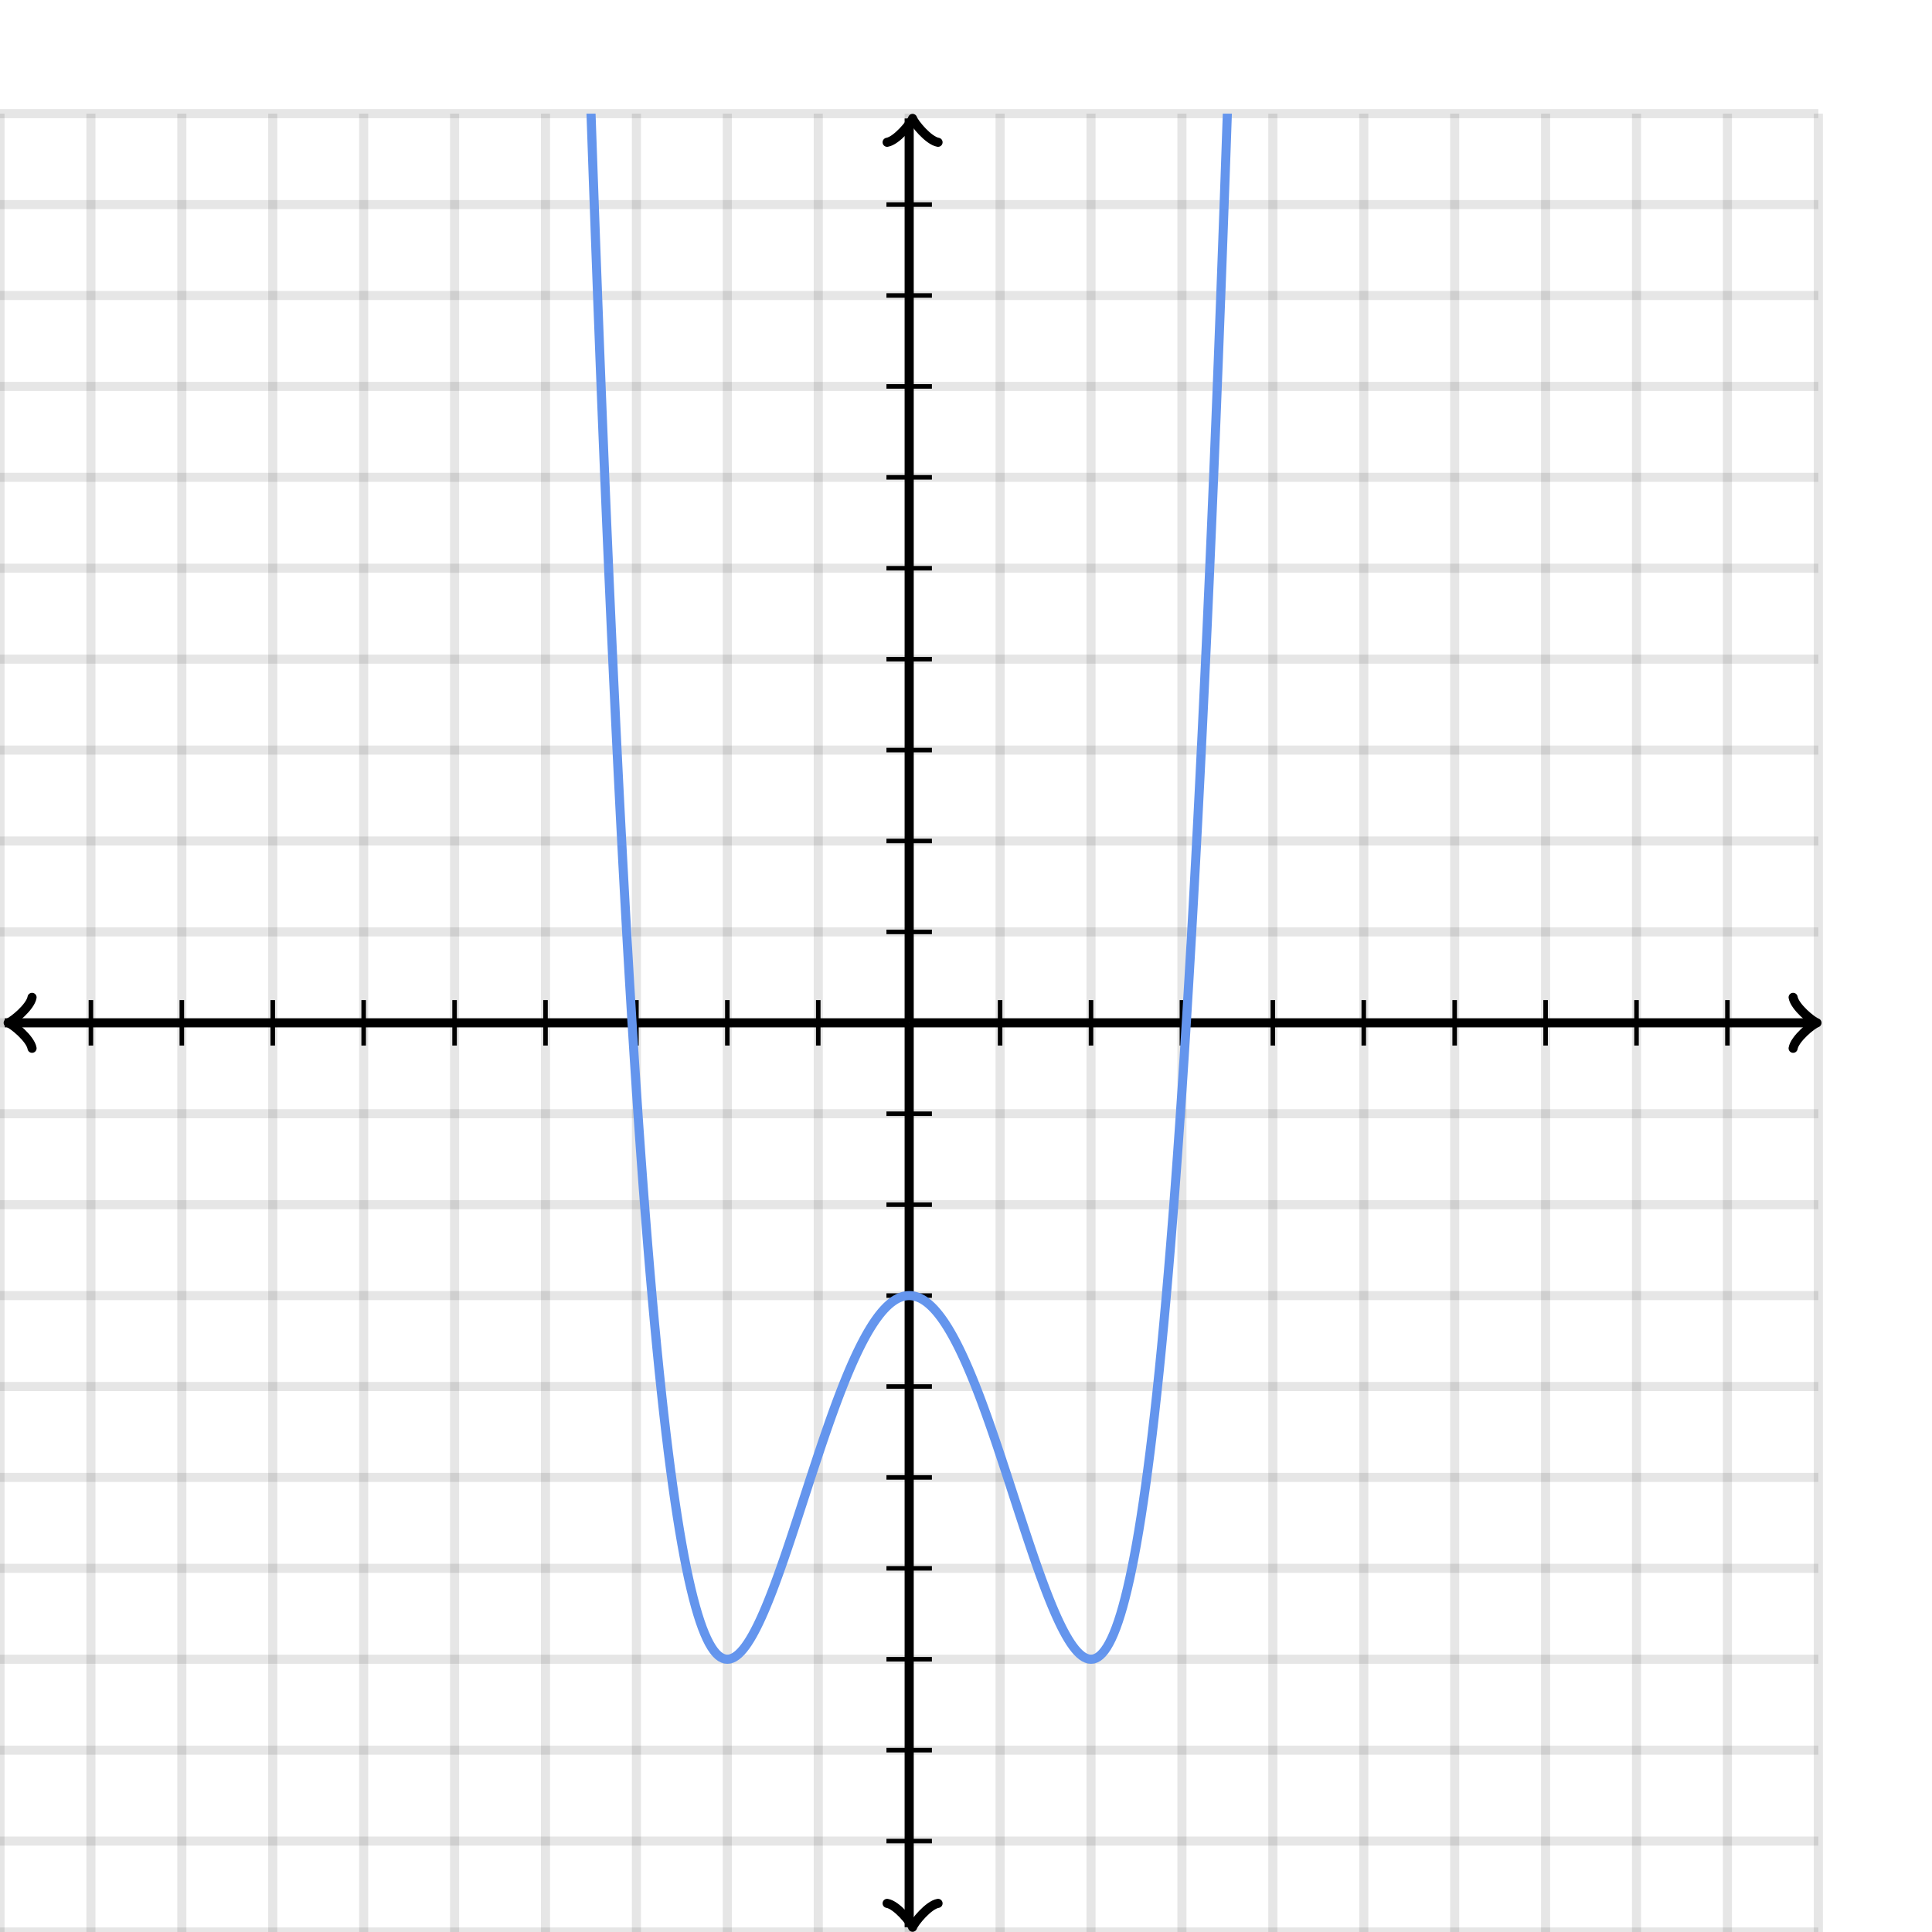 <svg xmlns="http://www.w3.org/2000/svg" version="1.1" width="425" height="425" viewBox="0 0 425 425"><defs><clipPath id="clip-1"><rect x="0" y="25" width="400" height="400"/></clipPath></defs><path fill="none" stroke="#000000" d="M 0,425 L 0,25" style="stroke-width: 2px;opacity: 0.1" stroke-width="2" opacity="0.1"/><path fill="none" stroke="#000000" d="M 20,425 L 20,25" style="stroke-width: 2px;opacity: 0.1" stroke-width="2" opacity="0.1"/><path fill="none" stroke="#000000" d="M 40,425 L 40,25" style="stroke-width: 2px;opacity: 0.1" stroke-width="2" opacity="0.1"/><path fill="none" stroke="#000000" d="M 60,425 L 60,25" style="stroke-width: 2px;opacity: 0.1" stroke-width="2" opacity="0.1"/><path fill="none" stroke="#000000" d="M 80,425 L 80,25" style="stroke-width: 2px;opacity: 0.1" stroke-width="2" opacity="0.1"/><path fill="none" stroke="#000000" d="M 100,425 L 100,25" style="stroke-width: 2px;opacity: 0.1" stroke-width="2" opacity="0.1"/><path fill="none" stroke="#000000" d="M 120,425 L 120,25" style="stroke-width: 2px;opacity: 0.1" stroke-width="2" opacity="0.1"/><path fill="none" stroke="#000000" d="M 140,425 L 140,25" style="stroke-width: 2px;opacity: 0.1" stroke-width="2" opacity="0.1"/><path fill="none" stroke="#000000" d="M 160,425 L 160,25" style="stroke-width: 2px;opacity: 0.1" stroke-width="2" opacity="0.1"/><path fill="none" stroke="#000000" d="M 180,425 L 180,25" style="stroke-width: 2px;opacity: 0.1" stroke-width="2" opacity="0.1"/><path fill="none" stroke="#000000" d="M 200,425 L 200,25" style="stroke-width: 2px;opacity: 0.1" stroke-width="2" opacity="0.1"/><path fill="none" stroke="#000000" d="M 220,425 L 220,25" style="stroke-width: 2px;opacity: 0.1" stroke-width="2" opacity="0.1"/><path fill="none" stroke="#000000" d="M 240,425 L 240,25" style="stroke-width: 2px;opacity: 0.1" stroke-width="2" opacity="0.1"/><path fill="none" stroke="#000000" d="M 260,425 L 260,25" style="stroke-width: 2px;opacity: 0.1" stroke-width="2" opacity="0.1"/><path fill="none" stroke="#000000" d="M 280,425 L 280,25" style="stroke-width: 2px;opacity: 0.1" stroke-width="2" opacity="0.1"/><path fill="none" stroke="#000000" d="M 300,425 L 300,25" style="stroke-width: 2px;opacity: 0.1" stroke-width="2" opacity="0.1"/><path fill="none" stroke="#000000" d="M 320,425 L 320,25" style="stroke-width: 2px;opacity: 0.1" stroke-width="2" opacity="0.1"/><path fill="none" stroke="#000000" d="M 340,425 L 340,25" style="stroke-width: 2px;opacity: 0.1" stroke-width="2" opacity="0.1"/><path fill="none" stroke="#000000" d="M 360,425 L 360,25" style="stroke-width: 2px;opacity: 0.1" stroke-width="2" opacity="0.1"/><path fill="none" stroke="#000000" d="M 380,425 L 380,25" style="stroke-width: 2px;opacity: 0.1" stroke-width="2" opacity="0.1"/><path fill="none" stroke="#000000" d="M 400,425 L 400,25" style="stroke-width: 2px;opacity: 0.1" stroke-width="2" opacity="0.1"/><path fill="none" stroke="#000000" d="M 0,425 L 400,425" style="stroke-width: 2px;opacity: 0.1" stroke-width="2" opacity="0.1"/><path fill="none" stroke="#000000" d="M 0,405 L 400,405" style="stroke-width: 2px;opacity: 0.1" stroke-width="2" opacity="0.1"/><path fill="none" stroke="#000000" d="M 0,385 L 400,385" style="stroke-width: 2px;opacity: 0.1" stroke-width="2" opacity="0.1"/><path fill="none" stroke="#000000" d="M 0,365 L 400,365" style="stroke-width: 2px;opacity: 0.1" stroke-width="2" opacity="0.1"/><path fill="none" stroke="#000000" d="M 0,345 L 400,345" style="stroke-width: 2px;opacity: 0.1" stroke-width="2" opacity="0.1"/><path fill="none" stroke="#000000" d="M 0,325 L 400,325" style="stroke-width: 2px;opacity: 0.1" stroke-width="2" opacity="0.1"/><path fill="none" stroke="#000000" d="M 0,305 L 400,305" style="stroke-width: 2px;opacity: 0.1" stroke-width="2" opacity="0.1"/><path fill="none" stroke="#000000" d="M 0,285 L 400,285" style="stroke-width: 2px;opacity: 0.1" stroke-width="2" opacity="0.1"/><path fill="none" stroke="#000000" d="M 0,265 L 400,265" style="stroke-width: 2px;opacity: 0.1" stroke-width="2" opacity="0.1"/><path fill="none" stroke="#000000" d="M 0,245 L 400,245" style="stroke-width: 2px;opacity: 0.1" stroke-width="2" opacity="0.1"/><path fill="none" stroke="#000000" d="M 0,225 L 400,225" style="stroke-width: 2px;opacity: 0.1" stroke-width="2" opacity="0.1"/><path fill="none" stroke="#000000" d="M 0,205 L 400,205" style="stroke-width: 2px;opacity: 0.1" stroke-width="2" opacity="0.1"/><path fill="none" stroke="#000000" d="M 0,185 L 400,185" style="stroke-width: 2px;opacity: 0.1" stroke-width="2" opacity="0.1"/><path fill="none" stroke="#000000" d="M 0,165 L 400,165" style="stroke-width: 2px;opacity: 0.1" stroke-width="2" opacity="0.1"/><path fill="none" stroke="#000000" d="M 0,145 L 400,145" style="stroke-width: 2px;opacity: 0.1" stroke-width="2" opacity="0.1"/><path fill="none" stroke="#000000" d="M 0,125 L 400,125" style="stroke-width: 2px;opacity: 0.1" stroke-width="2" opacity="0.1"/><path fill="none" stroke="#000000" d="M 0,105 L 400,105" style="stroke-width: 2px;opacity: 0.1" stroke-width="2" opacity="0.1"/><path fill="none" stroke="#000000" d="M 0,85 L 400,85" style="stroke-width: 2px;opacity: 0.1" stroke-width="2" opacity="0.1"/><path fill="none" stroke="#000000" d="M 0,65 L 400,65" style="stroke-width: 2px;opacity: 0.1" stroke-width="2" opacity="0.1"/><path fill="none" stroke="#000000" d="M 0,45 L 400,45" style="stroke-width: 2px;opacity: 0.1" stroke-width="2" opacity="0.1"/><path fill="none" stroke="#000000" d="M 0,25 L 400,25" style="stroke-width: 2px;opacity: 0.1" stroke-width="2" opacity="0.1"/><path fill="none" stroke="#000000" d="M -3.45,230.6 C -3.1,228.5 0.75,225.35 1.8,225 C 0.75,224.65 -3.1,221.5 -3.45,219.4" transform="rotate(180 1.8 225)" style="stroke-width: 2px;opacity: 1;stroke-linejoin: round;stroke-linecap: round" stroke-width="2" opacity="1" stroke-linejoin="round" stroke-linecap="round"/><path fill="none" stroke="#000000" d="M 200,225 S 200,225 1.05,225" style="stroke-width: 2px;opacity: 1" stroke-width="2" opacity="1"/><path fill="none" stroke="#000000" d="M 394.45,230.6 C 394.8,228.5 398.65,225.35 399.7,225 C 398.65,224.65 394.8,221.5 394.45,219.4" transform="" style="stroke-width: 2px;opacity: 1;stroke-linejoin: round;stroke-linecap: round" stroke-width="2" opacity="1" stroke-linejoin="round" stroke-linecap="round"/><path fill="none" stroke="#000000" d="M 200,225 S 200,225 398.95,225" style="stroke-width: 2px;opacity: 1" stroke-width="2" opacity="1"/><path fill="none" stroke="#000000" d="M 195.5,429.55 C 195.85,427.45 199.7,424.3 200.75,423.95 C 199.7,423.6 195.85,420.45 195.5,418.35" transform="rotate(90 200.75 423.95)" style="stroke-width: 2px;opacity: 1;stroke-linejoin: round;stroke-linecap: round" stroke-width="2" opacity="1" stroke-linejoin="round" stroke-linecap="round"/><path fill="none" stroke="#000000" d="M 200,225 S 200,225 200,423.95" style="stroke-width: 2px;opacity: 1" stroke-width="2" opacity="1"/><path fill="none" stroke="#000000" d="M 195.5,31.65 C 195.85,29.55 199.7,26.4 200.75,26.05 C 199.7,25.7 195.85,22.55 195.5,20.45" transform="rotate(-90 200.75 26.05)" style="stroke-width: 2px;opacity: 1;stroke-linejoin: round;stroke-linecap: round" stroke-width="2" opacity="1" stroke-linejoin="round" stroke-linecap="round"/><path fill="none" stroke="#000000" d="M 200,225 S 200,225 200,26.05" style="stroke-width: 2px;opacity: 1" stroke-width="2" opacity="1"/><path fill="none" stroke="#000000" d="M 220,230 L 220,220" style="stroke-width: 1px;opacity: 1" stroke-width="1" opacity="1"/><path fill="none" stroke="#000000" d="M 240,230 L 240,220" style="stroke-width: 1px;opacity: 1" stroke-width="1" opacity="1"/><path fill="none" stroke="#000000" d="M 260,230 L 260,220" style="stroke-width: 1px;opacity: 1" stroke-width="1" opacity="1"/><path fill="none" stroke="#000000" d="M 280,230 L 280,220" style="stroke-width: 1px;opacity: 1" stroke-width="1" opacity="1"/><path fill="none" stroke="#000000" d="M 300,230 L 300,220" style="stroke-width: 1px;opacity: 1" stroke-width="1" opacity="1"/><path fill="none" stroke="#000000" d="M 320,230 L 320,220" style="stroke-width: 1px;opacity: 1" stroke-width="1" opacity="1"/><path fill="none" stroke="#000000" d="M 340,230 L 340,220" style="stroke-width: 1px;opacity: 1" stroke-width="1" opacity="1"/><path fill="none" stroke="#000000" d="M 360,230 L 360,220" style="stroke-width: 1px;opacity: 1" stroke-width="1" opacity="1"/><path fill="none" stroke="#000000" d="M 380,230 L 380,220" style="stroke-width: 1px;opacity: 1" stroke-width="1" opacity="1"/><path fill="none" stroke="#000000" d="M 180,230 L 180,220" style="stroke-width: 1px;opacity: 1" stroke-width="1" opacity="1"/><path fill="none" stroke="#000000" d="M 160,230 L 160,220" style="stroke-width: 1px;opacity: 1" stroke-width="1" opacity="1"/><path fill="none" stroke="#000000" d="M 140,230 L 140,220" style="stroke-width: 1px;opacity: 1" stroke-width="1" opacity="1"/><path fill="none" stroke="#000000" d="M 120,230 L 120,220" style="stroke-width: 1px;opacity: 1" stroke-width="1" opacity="1"/><path fill="none" stroke="#000000" d="M 100,230 L 100,220" style="stroke-width: 1px;opacity: 1" stroke-width="1" opacity="1"/><path fill="none" stroke="#000000" d="M 80,230 L 80,220" style="stroke-width: 1px;opacity: 1" stroke-width="1" opacity="1"/><path fill="none" stroke="#000000" d="M 60,230 L 60,220" style="stroke-width: 1px;opacity: 1" stroke-width="1" opacity="1"/><path fill="none" stroke="#000000" d="M 40,230 L 40,220" style="stroke-width: 1px;opacity: 1" stroke-width="1" opacity="1"/><path fill="none" stroke="#000000" d="M 20,230 L 20,220" style="stroke-width: 1px;opacity: 1" stroke-width="1" opacity="1"/><path fill="none" stroke="#000000" d="M 195,205 L 205,205" style="stroke-width: 1px;opacity: 1" stroke-width="1" opacity="1"/><path fill="none" stroke="#000000" d="M 195,185 L 205,185" style="stroke-width: 1px;opacity: 1" stroke-width="1" opacity="1"/><path fill="none" stroke="#000000" d="M 195,165 L 205,165" style="stroke-width: 1px;opacity: 1" stroke-width="1" opacity="1"/><path fill="none" stroke="#000000" d="M 195,145 L 205,145" style="stroke-width: 1px;opacity: 1" stroke-width="1" opacity="1"/><path fill="none" stroke="#000000" d="M 195,125 L 205,125" style="stroke-width: 1px;opacity: 1" stroke-width="1" opacity="1"/><path fill="none" stroke="#000000" d="M 195,105 L 205,105" style="stroke-width: 1px;opacity: 1" stroke-width="1" opacity="1"/><path fill="none" stroke="#000000" d="M 195,85 L 205,85" style="stroke-width: 1px;opacity: 1" stroke-width="1" opacity="1"/><path fill="none" stroke="#000000" d="M 195,65 L 205,65" style="stroke-width: 1px;opacity: 1" stroke-width="1" opacity="1"/><path fill="none" stroke="#000000" d="M 195,45 L 205,45" style="stroke-width: 1px;opacity: 1" stroke-width="1" opacity="1"/><path fill="none" stroke="#000000" d="M 195,245 L 205,245" style="stroke-width: 1px;opacity: 1" stroke-width="1" opacity="1"/><path fill="none" stroke="#000000" d="M 195,265 L 205,265" style="stroke-width: 1px;opacity: 1" stroke-width="1" opacity="1"/><path fill="none" stroke="#000000" d="M 195,285 L 205,285" style="stroke-width: 1px;opacity: 1" stroke-width="1" opacity="1"/><path fill="none" stroke="#000000" d="M 195,305 L 205,305" style="stroke-width: 1px;opacity: 1" stroke-width="1" opacity="1"/><path fill="none" stroke="#000000" d="M 195,325 L 205,325" style="stroke-width: 1px;opacity: 1" stroke-width="1" opacity="1"/><path fill="none" stroke="#000000" d="M 195,345 L 205,345" style="stroke-width: 1px;opacity: 1" stroke-width="1" opacity="1"/><path fill="none" stroke="#000000" d="M 195,365 L 205,365" style="stroke-width: 1px;opacity: 1" stroke-width="1" opacity="1"/><path fill="none" stroke="#000000" d="M 195,385 L 205,385" style="stroke-width: 1px;opacity: 1" stroke-width="1" opacity="1"/><path fill="none" stroke="#000000" d="M 195,405 L 205,405" style="stroke-width: 1px;opacity: 1" stroke-width="1" opacity="1"/><path fill="none" stroke="#6495ed" d="M 0,-45715 L 0.5,-45236.8 L 1,-44762.4 L 1.5,-44291.6 L 2,-43824.4 L 2.5,-43360.9 L 3,-42900.9 L 3.5,-42444.6 L 4,-41991.8 L 4.5,-41542.6 L 5,-41096.9 L 5.5,-40654.7 L 6,-40216 L 6.5,-39780.8 L 7,-39349.1 L 7.5,-38920.8 L 8,-38495.9 L 8.5,-38074.5 L 9,-37656.4 L 9.5,-37241.7 L 10,-36830.3 L 10.5,-36422.3 L 11,-36017.6 L 11.5,-35616.2 L 12,-35218 L 12.5,-34823.2 L 13,-34431.6 L 13.5,-34043.2 L 14,-33658 L 14.5,-33276 L 15,-32897.2 L 15.5,-32521.6 L 16,-32149 L 16.5,-31779.7 L 17,-31413.4 L 17.5,-31050.2 L 18,-30690.1 L 18.5,-30333 L 19,-29979 L 19.5,-29628 L 20,-29280 L 20.5,-28935 L 21,-28593 L 21.5,-28253.9 L 22,-27917.7 L 22.5,-27584.5 L 23,-27254.2 L 23.5,-26926.7 L 24,-26602.2 L 24.5,-26280.5 L 25,-25961.6 L 25.5,-25645.5 L 26,-25332.3 L 26.5,-25021.8 L 27,-24714.1 L 27.5,-24409.2 L 28,-24107 L 28.5,-23807.5 L 29,-23510.8 L 29.5,-23216.7 L 30,-22925.3 L 30.5,-22636.6 L 31,-22350.5 L 31.5,-22067 L 32,-21786.2 L 32.5,-21507.9 L 33,-21232.2 L 33.5,-20959.1 L 34,-20688.6 L 34.5,-20420.5 L 35,-20155 L 35.5,-19892 L 36,-19631.5 L 36.5,-19373.4 L 37,-19117.8 L 37.5,-18864.7 L 38,-18614 L 38.5,-18365.6 L 39,-18119.7 L 39.5,-17876.2 L 40,-17635 L 40.5,-17396.2 L 41,-17159.7 L 41.5,-16925.5 L 42,-16693.6 L 42.5,-16464.1 L 43,-16236.8 L 43.5,-16011.7 L 44,-15788.9 L 44.5,-15568.4 L 45,-15350 L 45.5,-15133.9 L 46,-14919.9 L 46.5,-14708.1 L 47,-14498.5 L 47.5,-14291 L 48,-14085.7 L 48.5,-13882.5 L 49,-13681.3 L 49.5,-13482.3 L 50,-13285.3 L 50.5,-13090.4 L 51,-12897.5 L 51.5,-12706.7 L 52,-12517.9 L 52.5,-12331.1 L 53,-12146.3 L 53.5,-11963.4 L 54,-11782.5 L 54.5,-11603.6 L 55,-11426.6 L 55.5,-11251.5 L 56,-11078.3 L 56.5,-10907 L 57,-10737.7 L 57.5,-10570.1 L 58,-10404.4 L 58.5,-10240.6 L 59,-10078.6 L 59.5,-9918.4 L 60,-9760 L 60.5,-9603.39 L 61,-9448.56 L 61.5,-9295.48 L 62,-9144.16 L 62.5,-8994.57 L 63,-8846.71 L 63.5,-8700.55 L 64,-8556.09 L 64.5,-8413.31 L 65,-8272.21 L 65.5,-8132.76 L 66,-7994.96 L 66.5,-7858.79 L 67,-7724.25 L 67.5,-7591.31 L 68,-7459.97 L 68.5,-7330.21 L 69,-7202.02 L 69.5,-7075.39 L 70,-6950.31 L 70.5,-6826.77 L 71,-6704.74 L 71.5,-6584.23 L 72,-6465.21 L 72.5,-6347.68 L 73,-6231.62 L 73.5,-6117.03 L 74,-6003.88 L 74.5,-5892.17 L 75,-5781.89 L 75.5,-5673.03 L 76,-5565.57 L 76.5,-5459.5 L 77,-5354.81 L 77.5,-5251.49 L 78,-5149.52 L 78.5,-5048.9 L 79,-4949.62 L 79.5,-4851.65 L 80,-4755 L 80.5,-4659.65 L 81,-4565.59 L 81.5,-4472.8 L 82,-4381.28 L 82.5,-4291.02 L 83,-4202 L 83.5,-4114.21 L 84,-4027.65 L 84.5,-3942.3 L 85,-3858.14 L 85.5,-3775.18 L 86,-3693.4 L 86.5,-3612.79 L 87,-3533.33 L 87.5,-3455.02 L 88,-3377.85 L 88.5,-3301.8 L 89,-3226.87 L 89.5,-3153.04 L 90,-3080.31 L 90.5,-3008.67 L 91,-2938.09 L 91.5,-2868.58 L 92,-2800.13 L 92.5,-2732.72 L 93,-2666.34 L 93.5,-2600.98 L 94,-2536.64 L 94.5,-2473.3 L 95,-2410.96 L 95.5,-2349.6 L 96,-2289.21 L 96.5,-2229.78 L 97,-2171.32 L 97.5,-2113.79 L 98,-2057.2 L 98.5,-2001.54 L 99,-1946.79 L 99.5,-1892.95 L 100,-1840 L 100.5,-1787.94 L 101,-1736.76 L 101.5,-1686.45 L 102,-1637 L 102.5,-1588.4 L 103,-1540.64 L 103.5,-1493.71 L 104,-1447.61 L 104.5,-1402.32 L 105,-1357.83 L 105.5,-1314.14 L 106,-1271.24 L 106.5,-1229.12 L 107,-1187.76 L 107.5,-1147.17 L 108,-1107.33 L 108.5,-1068.23 L 109,-1029.87 L 109.5,-992.231 L 110,-955.312 L 110.5,-919.103 L 111,-883.595 L 111.5,-848.779 L 112,-814.648 L 112.5,-781.193 L 113,-748.405 L 113.5,-716.277 L 114,-684.8 L 114.5,-653.967 L 115,-623.77 L 115.5,-594.199 L 116,-565.248 L 116.5,-536.908 L 117,-509.173 L 117.5,-482.032 L 118,-455.48 L 118.5,-429.509 L 119,-404.11 L 119.5,-379.276 L 120,-355 L 120.5,-331.274 L 121,-308.09 L 121.5,-285.441 L 122,-263.32 L 122.5,-241.72 L 123,-220.633 L 123.5,-200.051 L 124,-179.968 L 124.5,-160.377 L 125,-141.27 L 125.5,-122.64 L 126,-104.48 L 126.5,-86.784 L 127,-69.545 L 127.5,-52.755 L 128,-36.408 L 128.5,-20.497 L 129,-5.015 L 129.5,10.044 L 130,24.688 L 130.5,38.921 L 131,52.752 L 131.5,66.187 L 132,79.232 L 132.5,91.893 L 133,104.177 L 133.5,116.091 L 134,127.64 L 134.5,138.83 L 135,149.668 L 135.5,160.16 L 136,170.312 L 136.5,180.13 L 137,189.62 L 137.5,198.788 L 138,207.64 L 138.5,216.181 L 139,224.417 L 139.5,232.355 L 140,240 L 140.5,247.357 L 141,254.432 L 141.5,261.231 L 142,267.76 L 142.5,274.022 L 143,280.025 L 143.5,285.773 L 144,291.272 L 144.5,296.527 L 145,301.543 L 145.5,306.325 L 146,310.88 L 146.5,315.21 L 147,319.322 L 147.5,323.221 L 148,326.912 L 148.5,330.399 L 149,333.687 L 149.5,336.782 L 150,339.688 L 150.5,342.409 L 151,344.95 L 151.5,347.316 L 152,349.512 L 152.5,351.542 L 153,353.41 L 153.5,355.121 L 154,356.68 L 154.5,358.09 L 155,359.355 L 155.5,360.482 L 156,361.472 L 156.5,362.331 L 157,363.062 L 157.5,363.671 L 158,364.16 L 158.5,364.533 L 159,364.795 L 159.5,364.949 L 160,365 L 160.5,364.951 L 161,364.805 L 161.5,364.567 L 162,364.239 L 162.5,363.827 L 163,363.332 L 163.5,362.76 L 164,362.112 L 164.5,361.393 L 165,360.605 L 165.5,359.753 L 166,358.839 L 166.5,357.867 L 167,356.84 L 167.5,355.76 L 168,354.632 L 168.5,353.457 L 169,352.24 L 169.5,350.982 L 170,349.687 L 170.5,348.358 L 171,346.997 L 171.5,345.608 L 172,344.192 L 172.5,342.753 L 173,341.292 L 173.5,339.814 L 174,338.319 L 174.5,336.812 L 175,335.293 L 175.5,333.766 L 176,332.232 L 176.5,330.694 L 177,329.155 L 177.5,327.616 L 178,326.079 L 178.5,324.548 L 179,323.022 L 179.5,321.506 L 180,320 L 180.5,318.507 L 181,317.027 L 181.5,315.565 L 182,314.119 L 182.5,312.694 L 183,311.29 L 183.5,309.909 L 184,308.552 L 184.5,307.221 L 185,305.918 L 185.5,304.644 L 186,303.399 L 186.5,302.187 L 187,301.007 L 187.5,299.862 L 188,298.752 L 188.5,297.678 L 189,296.642 L 189.5,295.645 L 190,294.687 L 190.5,293.77 L 191,292.895 L 191.5,292.062 L 192,291.272 L 192.5,290.526 L 193,289.825 L 193.5,289.169 L 194,288.559 L 194.5,287.996 L 195,287.48 L 195.5,287.012 L 196,286.592 L 196.5,286.22 L 197,285.897 L 197.5,285.624 L 198,285.399 L 198.5,285.225 L 199,285.1 L 199.5,285.025 L 200,285 L 200.5,285.025 L 201,285.1 L 201.5,285.225 L 202,285.4 L 202.5,285.624 L 203,285.897 L 203.5,286.22 L 204,286.592 L 204.5,287.012 L 205,287.48 L 205.5,287.996 L 206,288.56 L 206.5,289.169 L 207,289.825 L 207.5,290.526 L 208,291.272 L 208.5,292.062 L 209,292.895 L 209.5,293.77 L 210,294.688 L 210.5,295.645 L 211,296.642 L 211.5,297.678 L 212,298.752 L 212.5,299.862 L 213,301.007 L 213.5,302.187 L 214,303.4 L 214.5,304.644 L 215,305.918 L 215.5,307.221 L 216,308.552 L 216.5,309.909 L 217,311.29 L 217.5,312.694 L 218,314.12 L 218.5,315.565 L 219,317.027 L 219.5,318.507 L 220,320 L 220.5,321.506 L 221,323.022 L 221.5,324.548 L 222,326.08 L 222.5,327.616 L 223,329.155 L 223.5,330.694 L 224,332.232 L 224.5,333.766 L 225,335.293 L 225.5,336.812 L 226,338.32 L 226.5,339.814 L 227,341.292 L 227.5,342.753 L 228,344.192 L 228.5,345.608 L 229,346.997 L 229.5,348.358 L 230,349.688 L 230.5,350.982 L 231,352.24 L 231.5,353.457 L 232,354.632 L 232.5,355.76 L 233,356.84 L 233.5,357.867 L 234,358.84 L 234.5,359.753 L 235,360.605 L 235.5,361.393 L 236,362.112 L 236.5,362.76 L 237,363.332 L 237.5,363.827 L 238,364.24 L 238.5,364.567 L 239,364.805 L 239.5,364.951 L 240,365 L 240.5,364.949 L 241,364.795 L 241.5,364.533 L 242,364.159 L 242.5,363.671 L 243,363.062 L 243.5,362.331 L 244,361.472 L 244.5,360.482 L 245,359.355 L 245.5,358.09 L 246,356.679 L 246.5,355.121 L 247,353.41 L 247.5,351.542 L 248,349.512 L 248.5,347.316 L 249,344.95 L 249.5,342.409 L 250,339.687 L 250.5,336.782 L 251,333.687 L 251.5,330.399 L 252,326.912 L 252.5,323.221 L 253,319.322 L 253.5,315.21 L 254,310.879 L 254.5,306.325 L 255,301.543 L 255.5,296.527 L 256,291.272 L 256.5,285.773 L 257,280.025 L 257.5,274.022 L 258,267.759 L 258.5,261.231 L 259,254.432 L 259.5,247.357 L 260,240 L 260.5,232.355 L 261,224.417 L 261.5,216.181 L 262,207.639 L 262.5,198.788 L 263,189.62 L 263.5,180.13 L 264,170.312 L 264.5,160.16 L 265,149.668 L 265.5,138.83 L 266,127.639 L 266.5,116.091 L 267,104.177 L 267.5,91.893 L 268,79.232 L 268.5,66.187 L 269,52.752 L 269.5,38.921 L 270,24.688 L 270.5,10.044 L 271,-5.015 L 271.5,-20.497 L 272,-36.408 L 272.5,-52.755 L 273,-69.545 L 273.5,-86.784 L 274,-104.481 L 274.5,-122.64 L 275,-141.27 L 275.5,-160.377 L 276,-179.968 L 276.5,-200.051 L 277,-220.633 L 277.5,-241.72 L 278,-263.321 L 278.5,-285.441 L 279,-308.09 L 279.5,-331.274 L 280,-355 L 280.5,-379.276 L 281,-404.11 L 281.5,-429.509 L 282,-455.481 L 282.5,-482.032 L 283,-509.173 L 283.5,-536.908 L 284,-565.248 L 284.5,-594.199 L 285,-623.77 L 285.5,-653.967 L 286,-684.801 L 286.5,-716.277 L 287,-748.405 L 287.5,-781.193 L 288,-814.648 L 288.5,-848.779 L 289,-883.595 L 289.5,-919.103 L 290,-955.313 L 290.5,-992.231 L 291,-1029.87 L 291.5,-1068.23 L 292,-1107.33 L 292.5,-1147.17 L 293,-1187.76 L 293.5,-1229.12 L 294,-1271.24 L 294.5,-1314.14 L 295,-1357.83 L 295.5,-1402.32 L 296,-1447.61 L 296.5,-1493.71 L 297,-1540.64 L 297.5,-1588.4 L 298,-1637 L 298.5,-1686.45 L 299,-1736.76 L 299.5,-1787.94 L 300,-1840 L 300.5,-1892.95 L 301,-1946.79 L 301.5,-2001.54 L 302,-2057.2 L 302.5,-2113.79 L 303,-2171.32 L 303.5,-2229.78 L 304,-2289.21 L 304.5,-2349.6 L 305,-2410.96 L 305.5,-2473.3 L 306,-2536.64 L 306.5,-2600.98 L 307,-2666.34 L 307.5,-2732.72 L 308,-2800.13 L 308.5,-2868.58 L 309,-2938.09 L 309.5,-3008.67 L 310,-3080.31 L 310.5,-3153.04 L 311,-3226.87 L 311.5,-3301.8 L 312,-3377.85 L 312.5,-3455.02 L 313,-3533.33 L 313.5,-3612.79 L 314,-3693.4 L 314.5,-3775.18 L 315,-3858.14 L 315.5,-3942.3 L 316,-4027.65 L 316.5,-4114.21 L 317,-4202 L 317.5,-4291.02 L 318,-4381.28 L 318.5,-4472.8 L 319,-4565.59 L 319.5,-4659.65 L 320,-4755 L 320.5,-4851.65 L 321,-4949.62 L 321.5,-5048.9 L 322,-5149.52 L 322.5,-5251.49 L 323,-5354.81 L 323.5,-5459.5 L 324,-5565.57 L 324.5,-5673.03 L 325,-5781.89 L 325.5,-5892.17 L 326,-6003.88 L 326.5,-6117.03 L 327,-6231.62 L 327.5,-6347.68 L 328,-6465.21 L 328.5,-6584.23 L 329,-6704.74 L 329.5,-6826.77 L 330,-6950.31 L 330.5,-7075.39 L 331,-7202.02 L 331.5,-7330.21 L 332,-7459.97 L 332.5,-7591.31 L 333,-7724.25 L 333.5,-7858.79 L 334,-7994.96 L 334.5,-8132.76 L 335,-8272.21 L 335.5,-8413.31 L 336,-8556.09 L 336.5,-8700.55 L 337,-8846.71 L 337.5,-8994.57 L 338,-9144.16 L 338.5,-9295.48 L 339,-9448.56 L 339.5,-9603.39 L 340,-9760 L 340.5,-9918.4 L 341,-10078.6 L 341.5,-10240.6 L 342,-10404.4 L 342.5,-10570.1 L 343,-10737.7 L 343.5,-10907 L 344,-11078.3 L 344.5,-11251.5 L 345,-11426.6 L 345.5,-11603.6 L 346,-11782.5 L 346.5,-11963.4 L 347,-12146.3 L 347.5,-12331.1 L 348,-12517.9 L 348.5,-12706.7 L 349,-12897.5 L 349.5,-13090.4 L 350,-13285.3 L 350.5,-13482.3 L 351,-13681.3 L 351.5,-13882.5 L 352,-14085.7 L 352.5,-14291 L 353,-14498.5 L 353.5,-14708.1 L 354,-14919.9 L 354.5,-15133.9 L 355,-15350 L 355.5,-15568.4 L 356,-15788.9 L 356.5,-16011.7 L 357,-16236.8 L 357.5,-16464.1 L 358,-16693.6 L 358.5,-16925.5 L 359,-17159.7 L 359.5,-17396.2 L 360,-17635 L 360.5,-17876.2 L 361,-18119.7 L 361.5,-18365.6 L 362,-18614 L 362.5,-18864.7 L 363,-19117.8 L 363.5,-19373.4 L 364,-19631.5 L 364.5,-19892 L 365,-20155 L 365.5,-20420.5 L 366,-20688.6 L 366.5,-20959.1 L 367,-21232.2 L 367.5,-21507.9 L 368,-21786.2 L 368.5,-22067 L 369,-22350.5 L 369.5,-22636.6 L 370,-22925.3 L 370.5,-23216.7 L 371,-23510.8 L 371.5,-23807.5 L 372,-24107 L 372.5,-24409.2 L 373,-24714.1 L 373.5,-25021.8 L 374,-25332.3 L 374.5,-25645.5 L 375,-25961.6 L 375.5,-26280.5 L 376,-26602.2 L 376.5,-26926.7 L 377,-27254.2 L 377.5,-27584.5 L 378,-27917.7 L 378.5,-28253.9 L 379,-28593 L 379.5,-28935 L 380,-29280 L 380.5,-29628 L 381,-29979 L 381.5,-30333 L 382,-30690.1 L 382.5,-31050.2 L 383,-31413.4 L 383.5,-31779.7 L 384,-32149 L 384.5,-32521.6 L 385,-32897.2 L 385.5,-33276 L 386,-33658 L 386.5,-34043.2 L 387,-34431.6 L 387.5,-34823.2 L 388,-35218 L 388.5,-35616.2 L 389,-36017.6 L 389.5,-36422.3 L 390,-36830.3 L 390.5,-37241.7 L 391,-37656.4 L 391.5,-38074.5 L 392,-38495.9 L 392.5,-38920.8 L 393,-39349.1 L 393.5,-39780.8 L 394,-40216 L 394.5,-40654.7 L 395,-41096.9 L 395.5,-41542.6 L 396,-41991.8 L 396.5,-42444.6 L 397,-42900.9 L 397.5,-43360.9 L 398,-43824.4 L 398.5,-44291.6 L 399,-44762.4 L 399.5,-45236.8" style="stroke-width: 2px" stroke-width="2" clip-path="url(#clip-1)"/></svg>